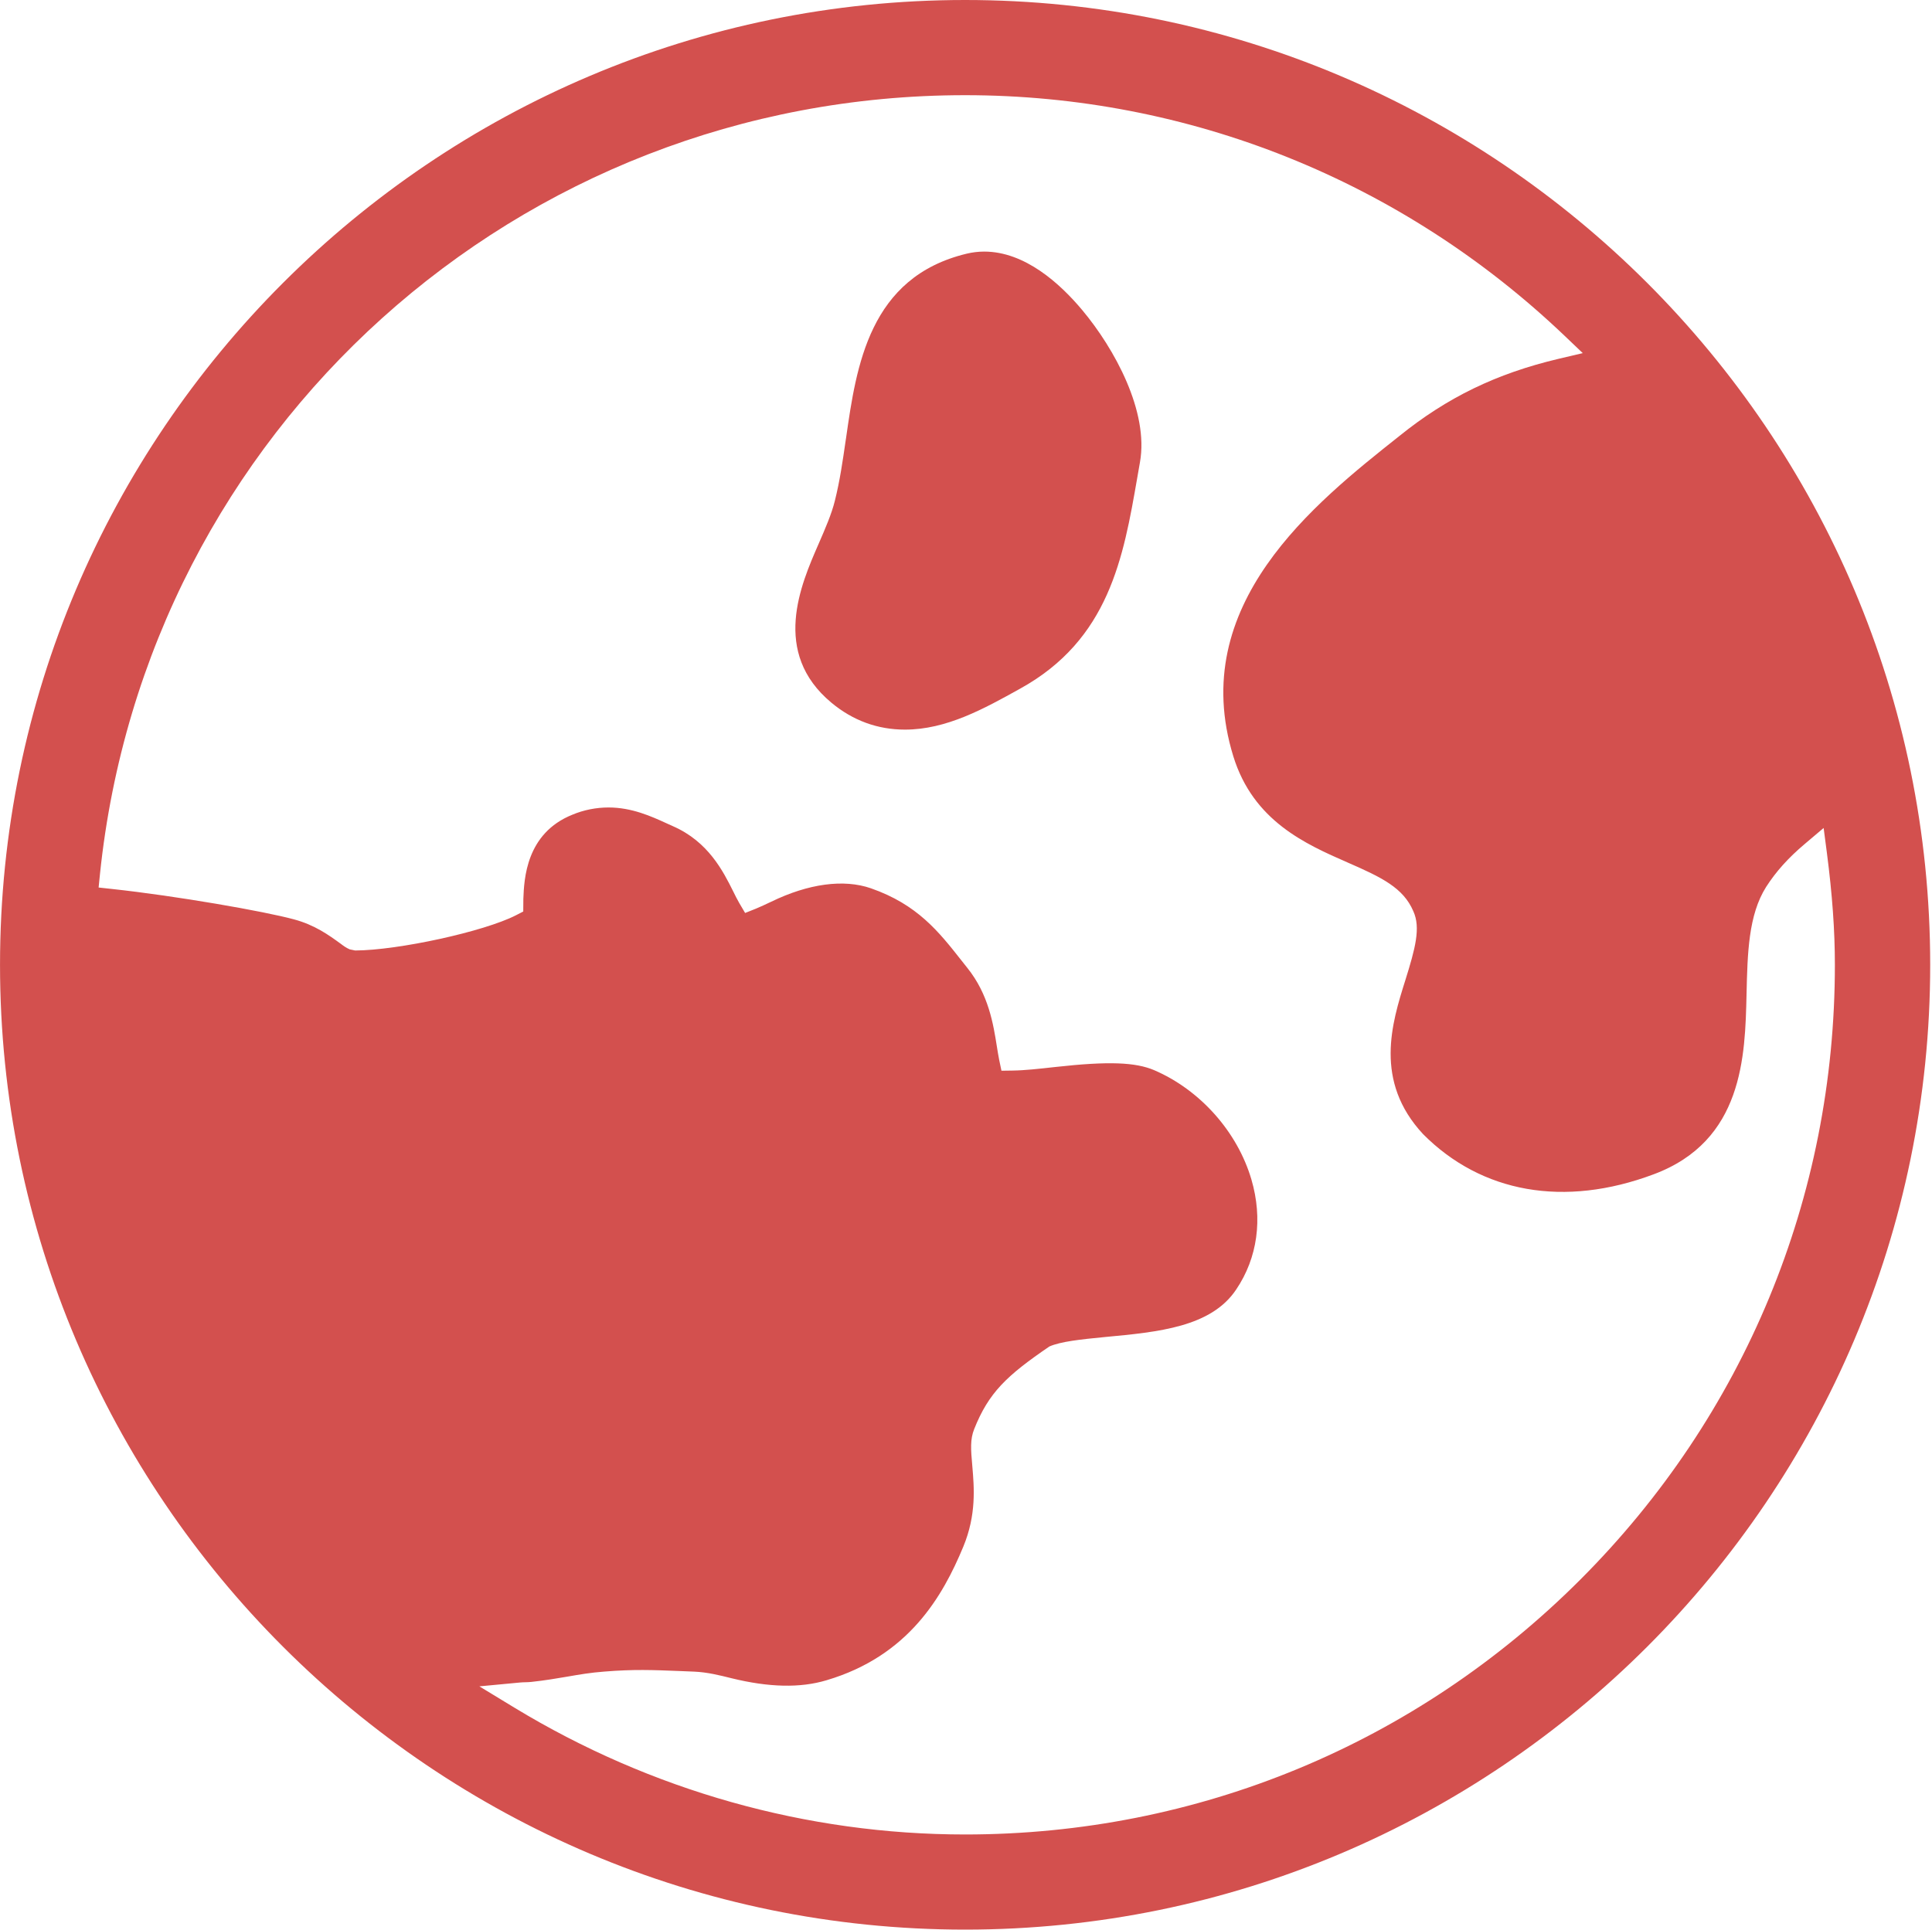 <?xml version="1.0" standalone="no"?><!DOCTYPE svg PUBLIC "-//W3C//DTD SVG 1.1//EN" "http://www.w3.org/Graphics/SVG/1.1/DTD/svg11.dtd"><svg class="icon" style="width: 1.001em;height: 1em;vertical-align: middle;fill: currentColor;overflow: hidden;" viewBox="0 0 1025 1024" version="1.1" xmlns="http://www.w3.org/2000/svg" p-id="792"><path d="M522.164 133.51c-3.093 0-6.325 0.387-9.28 1.105-51.786 12.429-58.552 59.685-63.993 97.661l-0.304 1.989c-1.491 10.274-3.01 20.908-5.634 31.375-1.74 7.126-5.137 14.887-8.7 23.089-9.418 21.543-25.161 57.558 6.849 84.183 11.379 9.473 24.526 14.279 38.998 14.279 22.012 0 41.898-11.048 61.121-21.736 47.228-26.072 54.796-69.655 62.115-111.774l1.464-8.396c4.778-26.873-13.506-60.265-30.602-80.703C562.349 150.413 543.707 133.51 522.164 133.51z" fill="#D3504E" p-id="793"></path><path d="M512.028 0c-282.321 0-512.028 229.679-512.028 512s229.679 512 512.028 512 512.028-229.679 512.028-512S794.348 0 512.028 0zM838.345 838.345c-87.165 87.165-203.054 135.167-326.318 135.167-84.017 0-166.708-23.31-239.18-67.335l-18.532-11.269 21.598-2.044c2.071-0.193 3.811-0.083 5.883-0.304 7.485-0.801 13.506-1.85 19.388-2.845 6.546-1.132 12.097-2.099 19.444-2.651 15.715-1.27 25.603-0.856 39.578-0.304l8.065 0.331c7.015 0.304 13.533 1.933 19.83 3.508 19.913 4.889 36.485 5.248 50.377 1.077 43.638-12.898 61.701-44.632 72.583-70.87 7.015-16.958 5.772-31.375 4.778-42.947-0.801-8.81-1.16-14.03 0.994-19.444 7.706-19.361 17.151-28.337 39.882-43.859 5.938-2.624 16.35-3.756 29.497-5.027 28.337-2.651 56.37-5.275 69.655-25.244 11.324-16.792 14.169-37.479 8.065-58.331-7.429-25.327-27.205-47.56-51.62-58.055-9.888-4.17-23.973-4.833-52.31-1.685-8.949 0.994-16.378 1.823-22.73 1.906l-5.966 0.083-1.215-5.828c-0.442-2.237-0.884-4.944-1.215-7.043-1.85-11.683-4.336-27.647-15.743-41.787l-3.038-3.839c-12.069-15.329-23.366-29.69-48.029-38.307-14.472-5.027-33.17-2.458-52.863 7.098-2.817 1.326-5.938 2.817-8.148 3.701l-5.745 2.292-3.121-5.303c-1.022-1.74-2.237-4.198-3.176-6.104-5.358-10.744-13.229-26.459-32.038-34.662l-3.176-1.436c-8.286-3.784-18.56-8.479-30.961-8.479-6.573 0-13.202 1.326-19.112 3.811-24.719 9.888-25.658 34.275-26.072 44.66l-0.055 6.739-3.922 2.016c-16.848 8.617-62.281 18.56-85.26 18.67l-2.9-0.608c-1.989-0.856-3.48-1.989-4.668-2.9-6.408-4.668-13.892-10.081-24.995-13.036-15.66-4.253-62.17-12.401-96.445-16.102l-7.098-0.773 0.718-7.126c24.443-235.617 221.753-413.345 458.972-413.345 118.761 0 231.751 45.35 318.115 127.71l9.611 9.169-12.898 3.038c-32.977 7.816-59.049 20.466-84.486 41.014-44.991 35.684-112.823 89.485-88.022 169.884 10.606 34.386 38.335 46.593 60.624 56.37 18.229 7.954 29.552 13.45 34.883 25.851 4.005 8.783 1.05 19.72-4.253 36.678-7.098 22.565-16.792 53.47 9.446 81.642 30.988 31.182 74.875 39.081 122.269 21.322 47.56-17.704 48.582-62.695 49.327-95.534 0.497-21.764 0.967-42.064 10.385-56.978 5.248-8.175 11.738-15.411 20.438-22.758l10.081-8.534 1.712 13.091c2.9 22.399 4.253 41.318 4.253 59.546C973.513 635.291 925.511 751.18 838.345 838.345z" fill="#D3504E" p-id="794"></path></svg>
